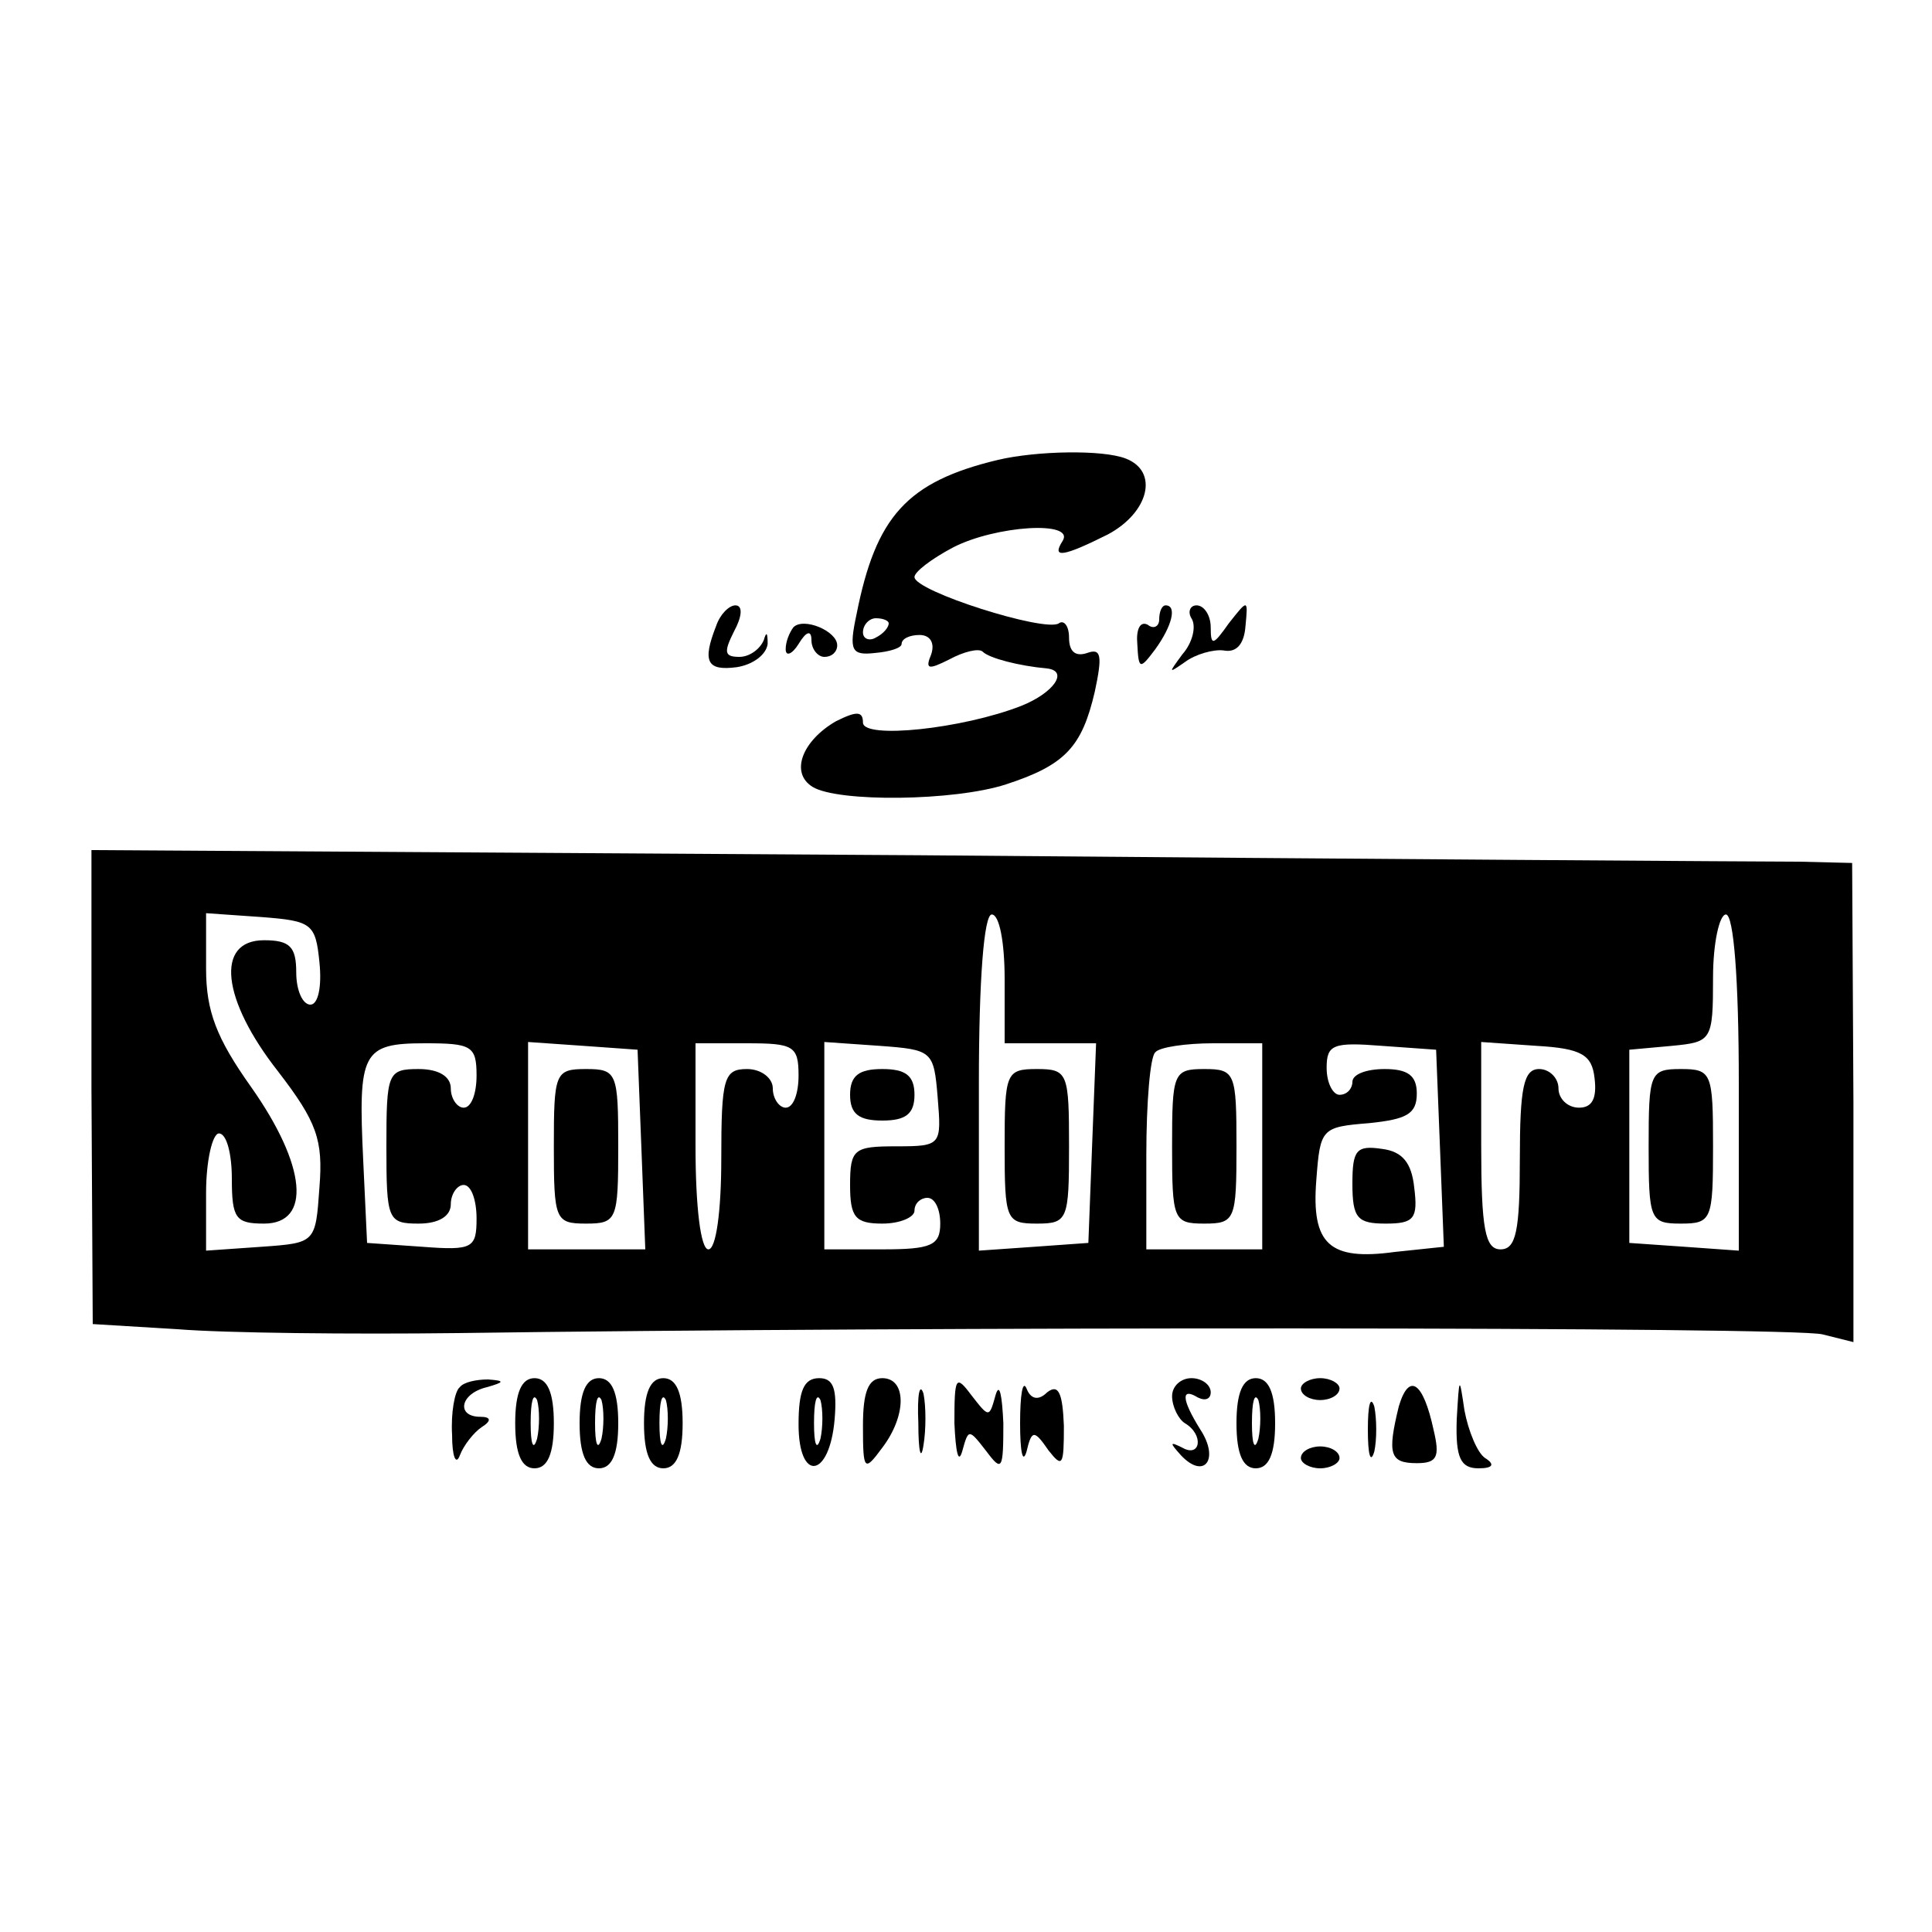 <?xml version="1.0" standalone="no"?>
<!DOCTYPE svg PUBLIC "-//W3C//DTD SVG 20010904//EN"
 "http://www.w3.org/TR/2001/REC-SVG-20010904/DTD/svg10.dtd">
<svg version="1.0" xmlns="http://www.w3.org/2000/svg"
 width="150pt" height="150pt" viewBox="0 0 150 150"
 preserveAspectRatio="xMidYMid meet">
<g transform="translate(0,150) scale(0.1,-0.1)"
fill="#000000" stroke="none">
<path d="M775 1143 c-71 -17 -95 -44 -110 -120 -6 -28 -4 -32 14 -30 12 1 21
4 21 7 0 4 6 7 14 7 8 0 12 -6 9 -15 -5 -12 -2 -12 14 -4 11 6 23 9 26 6 5 -5
28 -11 50 -13 17 -2 5 -19 -20 -29 -46 -18 -123 -26 -123 -13 0 9 -5 9 -21 1
-26 -15 -36 -40 -18 -51 20 -12 110 -11 150 2 46 15 59 29 69 72 6 28 5 34 -6
30 -9 -3 -14 1 -14 12 0 9 -4 14 -8 11 -11 -7 -112 25 -112 36 0 4 13 14 30
23 33 17 95 21 85 5 -9 -14 1 -12 35 5 32 17 40 49 14 59 -18 7 -69 6 -99 -1z
m-85 -127 c0 -3 -4 -8 -10 -11 -5 -3 -10 -1 -10 4 0 6 5 11 10 11 6 0 10 -2
10 -4z"/>
<path d="M556 1014 c-11 -28 -7 -35 16 -32 13 2 23 10 24 18 0 9 -1 10 -3 3
-3 -7 -11 -13 -19 -13 -12 0 -12 4 -4 20 6 11 7 20 1 20 -5 0 -12 -7 -15 -16z"/>
<path d="M900 1019 c0 -5 -4 -8 -9 -4 -6 3 -9 -4 -8 -15 1 -20 2 -20 14 -4 13
18 17 34 8 34 -3 0 -5 -5 -5 -11z"/>
<path d="M925 1020 c4 -6 1 -19 -7 -28 -11 -15 -11 -15 2 -6 8 6 22 10 30 9
10 -2 16 5 17 19 2 21 2 21 -13 2 -12 -17 -14 -18 -14 -3 0 9 -5 17 -11 17 -5
0 -7 -5 -4 -10z"/>
<path d="M616 1013 c-3 -4 -6 -11 -6 -17 0 -6 5 -4 10 4 6 10 10 11 10 3 0 -7
5 -13 10 -13 6 0 10 4 10 9 0 11 -26 22 -34 14z"/>
<path d="M71 656 l1 -184 66 -4 c37 -3 135 -4 217 -3 354 5 1038 5 1060 -1
l24 -6 0 186 -1 186 -41 1 c-23 0 -331 2 -684 5 l-642 4 0 -184z m177 97 c2
-19 -1 -33 -7 -33 -6 0 -11 11 -11 25 0 20 -5 25 -25 25 -38 0 -33 -46 11
-102 30 -39 35 -53 32 -90 -3 -43 -3 -43 -45 -46 l-43 -3 0 45 c0 25 5 46 10
46 6 0 10 -16 10 -35 0 -31 3 -35 25 -35 37 0 33 45 -10 106 -27 38 -35 59
-35 92 l0 43 43 -3 c39 -3 42 -5 45 -35z m532 -13 l0 -50 35 0 36 0 -3 -77 -3
-78 -42 -3 -43 -3 0 130 c0 81 4 131 10 131 6 0 10 -22 10 -50z m570 -81 l0
-130 -42 3 -43 3 0 75 0 75 33 3 c31 3 32 4 32 53 0 27 5 49 10 49 6 0 10 -50
10 -131z m-980 6 c0 -14 -4 -25 -10 -25 -5 0 -10 7 -10 15 0 9 -9 15 -25 15
-24 0 -25 -3 -25 -60 0 -57 1 -60 25 -60 16 0 25 6 25 15 0 8 5 15 10 15 6 0
10 -12 10 -26 0 -23 -3 -25 -42 -22 l-43 3 -3 64 c-4 84 -1 91 48 91 36 0 40
-2 40 -25z m128 -57 l3 -78 -46 0 -45 0 0 81 0 80 43 -3 42 -3 3 -77z m122 57
c0 -14 -4 -25 -10 -25 -5 0 -10 7 -10 15 0 8 -9 15 -20 15 -18 0 -20 -7 -20
-70 0 -40 -4 -70 -10 -70 -6 0 -10 33 -10 80 l0 80 40 0 c36 0 40 -2 40 -25z
m108 -17 c3 -37 3 -38 -32 -38 -33 0 -36 -2 -36 -30 0 -25 4 -30 25 -30 14 0
25 5 25 10 0 6 5 10 10 10 6 0 10 -9 10 -20 0 -17 -7 -20 -45 -20 l-45 0 0 81
0 80 43 -3 c41 -3 42 -4 45 -40z m252 -38 l0 -80 -45 0 -45 0 0 73 c0 41 3 77
7 80 3 4 24 7 45 7 l38 0 0 -80z m138 -1 l3 -77 -38 -4 c-51 -7 -65 6 -61 56
3 40 4 41 41 44 29 3 37 7 37 23 0 14 -7 19 -25 19 -14 0 -25 -4 -25 -10 0 -5
-4 -10 -10 -10 -5 0 -10 9 -10 21 0 18 5 20 43 17 l42 -3 3 -76z m120 54 c2
-16 -2 -23 -12 -23 -9 0 -16 7 -16 15 0 8 -7 15 -15 15 -12 0 -15 -14 -15 -70
0 -56 -3 -70 -15 -70 -12 0 -15 16 -15 81 l0 80 43 -3 c35 -2 43 -7 45 -25z"/>
<path d="M780 610 c0 -57 1 -60 25 -60 24 0 25 3 25 60 0 57 -1 60 -25 60 -24
0 -25 -3 -25 -60z"/>
<path d="M1280 610 c0 -57 1 -60 25 -60 24 0 25 3 25 60 0 57 -1 60 -25 60
-24 0 -25 -3 -25 -60z"/>
<path d="M430 610 c0 -57 1 -60 25 -60 24 0 25 3 25 60 0 57 -1 60 -25 60 -24
0 -25 -3 -25 -60z"/>
<path d="M660 650 c0 -15 7 -20 25 -20 18 0 25 5 25 20 0 15 -7 20 -25 20 -18
0 -25 -5 -25 -20z"/>
<path d="M910 610 c0 -57 1 -60 25 -60 24 0 25 3 25 60 0 57 -1 60 -25 60 -24
0 -25 -3 -25 -60z"/>
<path d="M1050 581 c0 -27 4 -31 26 -31 22 0 25 4 22 28 -2 19 -9 28 -25 30
-20 3 -23 -1 -23 -27z"/>
<path d="M357 423 c-4 -3 -7 -20 -6 -37 0 -17 3 -24 6 -16 3 8 11 18 17 22 8
5 7 8 -1 8 -19 0 -16 18 5 23 14 4 14 5 1 6 -9 0 -19 -2 -22 -6z"/>
<path d="M400 395 c0 -24 5 -35 15 -35 10 0 15 11 15 35 0 24 -5 35 -15 35
-10 0 -15 -11 -15 -35z m17 -12 c-3 -10 -5 -4 -5 12 0 17 2 24 5 18 2 -7 2
-21 0 -30z"/>
<path d="M450 395 c0 -24 5 -35 15 -35 10 0 15 11 15 35 0 24 -5 35 -15 35
-10 0 -15 -11 -15 -35z m17 -12 c-3 -10 -5 -4 -5 12 0 17 2 24 5 18 2 -7 2
-21 0 -30z"/>
<path d="M500 395 c0 -24 5 -35 15 -35 10 0 15 11 15 35 0 24 -5 35 -15 35
-10 0 -15 -11 -15 -35z m17 -12 c-3 -10 -5 -4 -5 12 0 17 2 24 5 18 2 -7 2
-21 0 -30z"/>
<path d="M620 394 c0 -45 24 -42 28 4 2 24 -1 32 -12 32 -12 0 -16 -10 -16
-36z m17 -11 c-3 -10 -5 -4 -5 12 0 17 2 24 5 18 2 -7 2 -21 0 -30z"/>
<path d="M670 393 c0 -35 1 -36 15 -17 19 25 19 54 0 54 -11 0 -15 -11 -15
-37z"/>
<path d="M713 395 c0 -22 2 -30 4 -17 2 12 2 30 0 40 -3 9 -5 -1 -4 -23z"/>
<path d="M741 395 c1 -22 3 -32 6 -22 5 18 5 18 19 0 12 -16 13 -14 13 22 -1
22 -3 32 -6 22 -5 -18 -5 -18 -19 0 -12 16 -13 14 -13 -22z"/>
<path d="M792 395 c0 -22 2 -32 5 -22 4 17 6 17 17 1 11 -14 12 -12 12 19 -1
25 -4 33 -13 26 -7 -7 -13 -5 -16 3 -3 7 -5 -5 -5 -27z"/>
<path d="M910 416 c0 -8 5 -18 10 -21 15 -9 12 -27 -2 -19 -10 5 -10 4 -1 -6
18 -19 30 -3 15 20 -15 24 -15 33 -2 25 6 -3 10 -1 10 4 0 6 -7 11 -15 11 -8
0 -15 -6 -15 -14z"/>
<path d="M960 395 c0 -24 5 -35 15 -35 10 0 15 11 15 35 0 24 -5 35 -15 35
-10 0 -15 -11 -15 -35z m17 -12 c-3 -10 -5 -4 -5 12 0 17 2 24 5 18 2 -7 2
-21 0 -30z"/>
<path d="M1010 422 c0 -5 7 -9 15 -9 8 0 15 4 15 9 0 4 -7 8 -15 8 -8 0 -15
-4 -15 -8z"/>
<path d="M1086 408 c-9 -37 -7 -44 14 -44 16 0 18 5 13 26 -8 37 -19 45 -27
18z"/>
<path d="M1131 398 c-1 -30 3 -38 17 -38 11 0 13 3 5 8 -6 4 -13 21 -16 37 -4
27 -4 27 -6 -7z"/>
<path d="M1062 390 c0 -19 2 -27 5 -17 2 9 2 25 0 35 -3 9 -5 1 -5 -18z"/>
<path d="M1010 368 c0 -4 7 -8 15 -8 8 0 15 4 15 8 0 5 -7 9 -15 9 -8 0 -15
-4 -15 -9z"/>
</g>
</svg>
